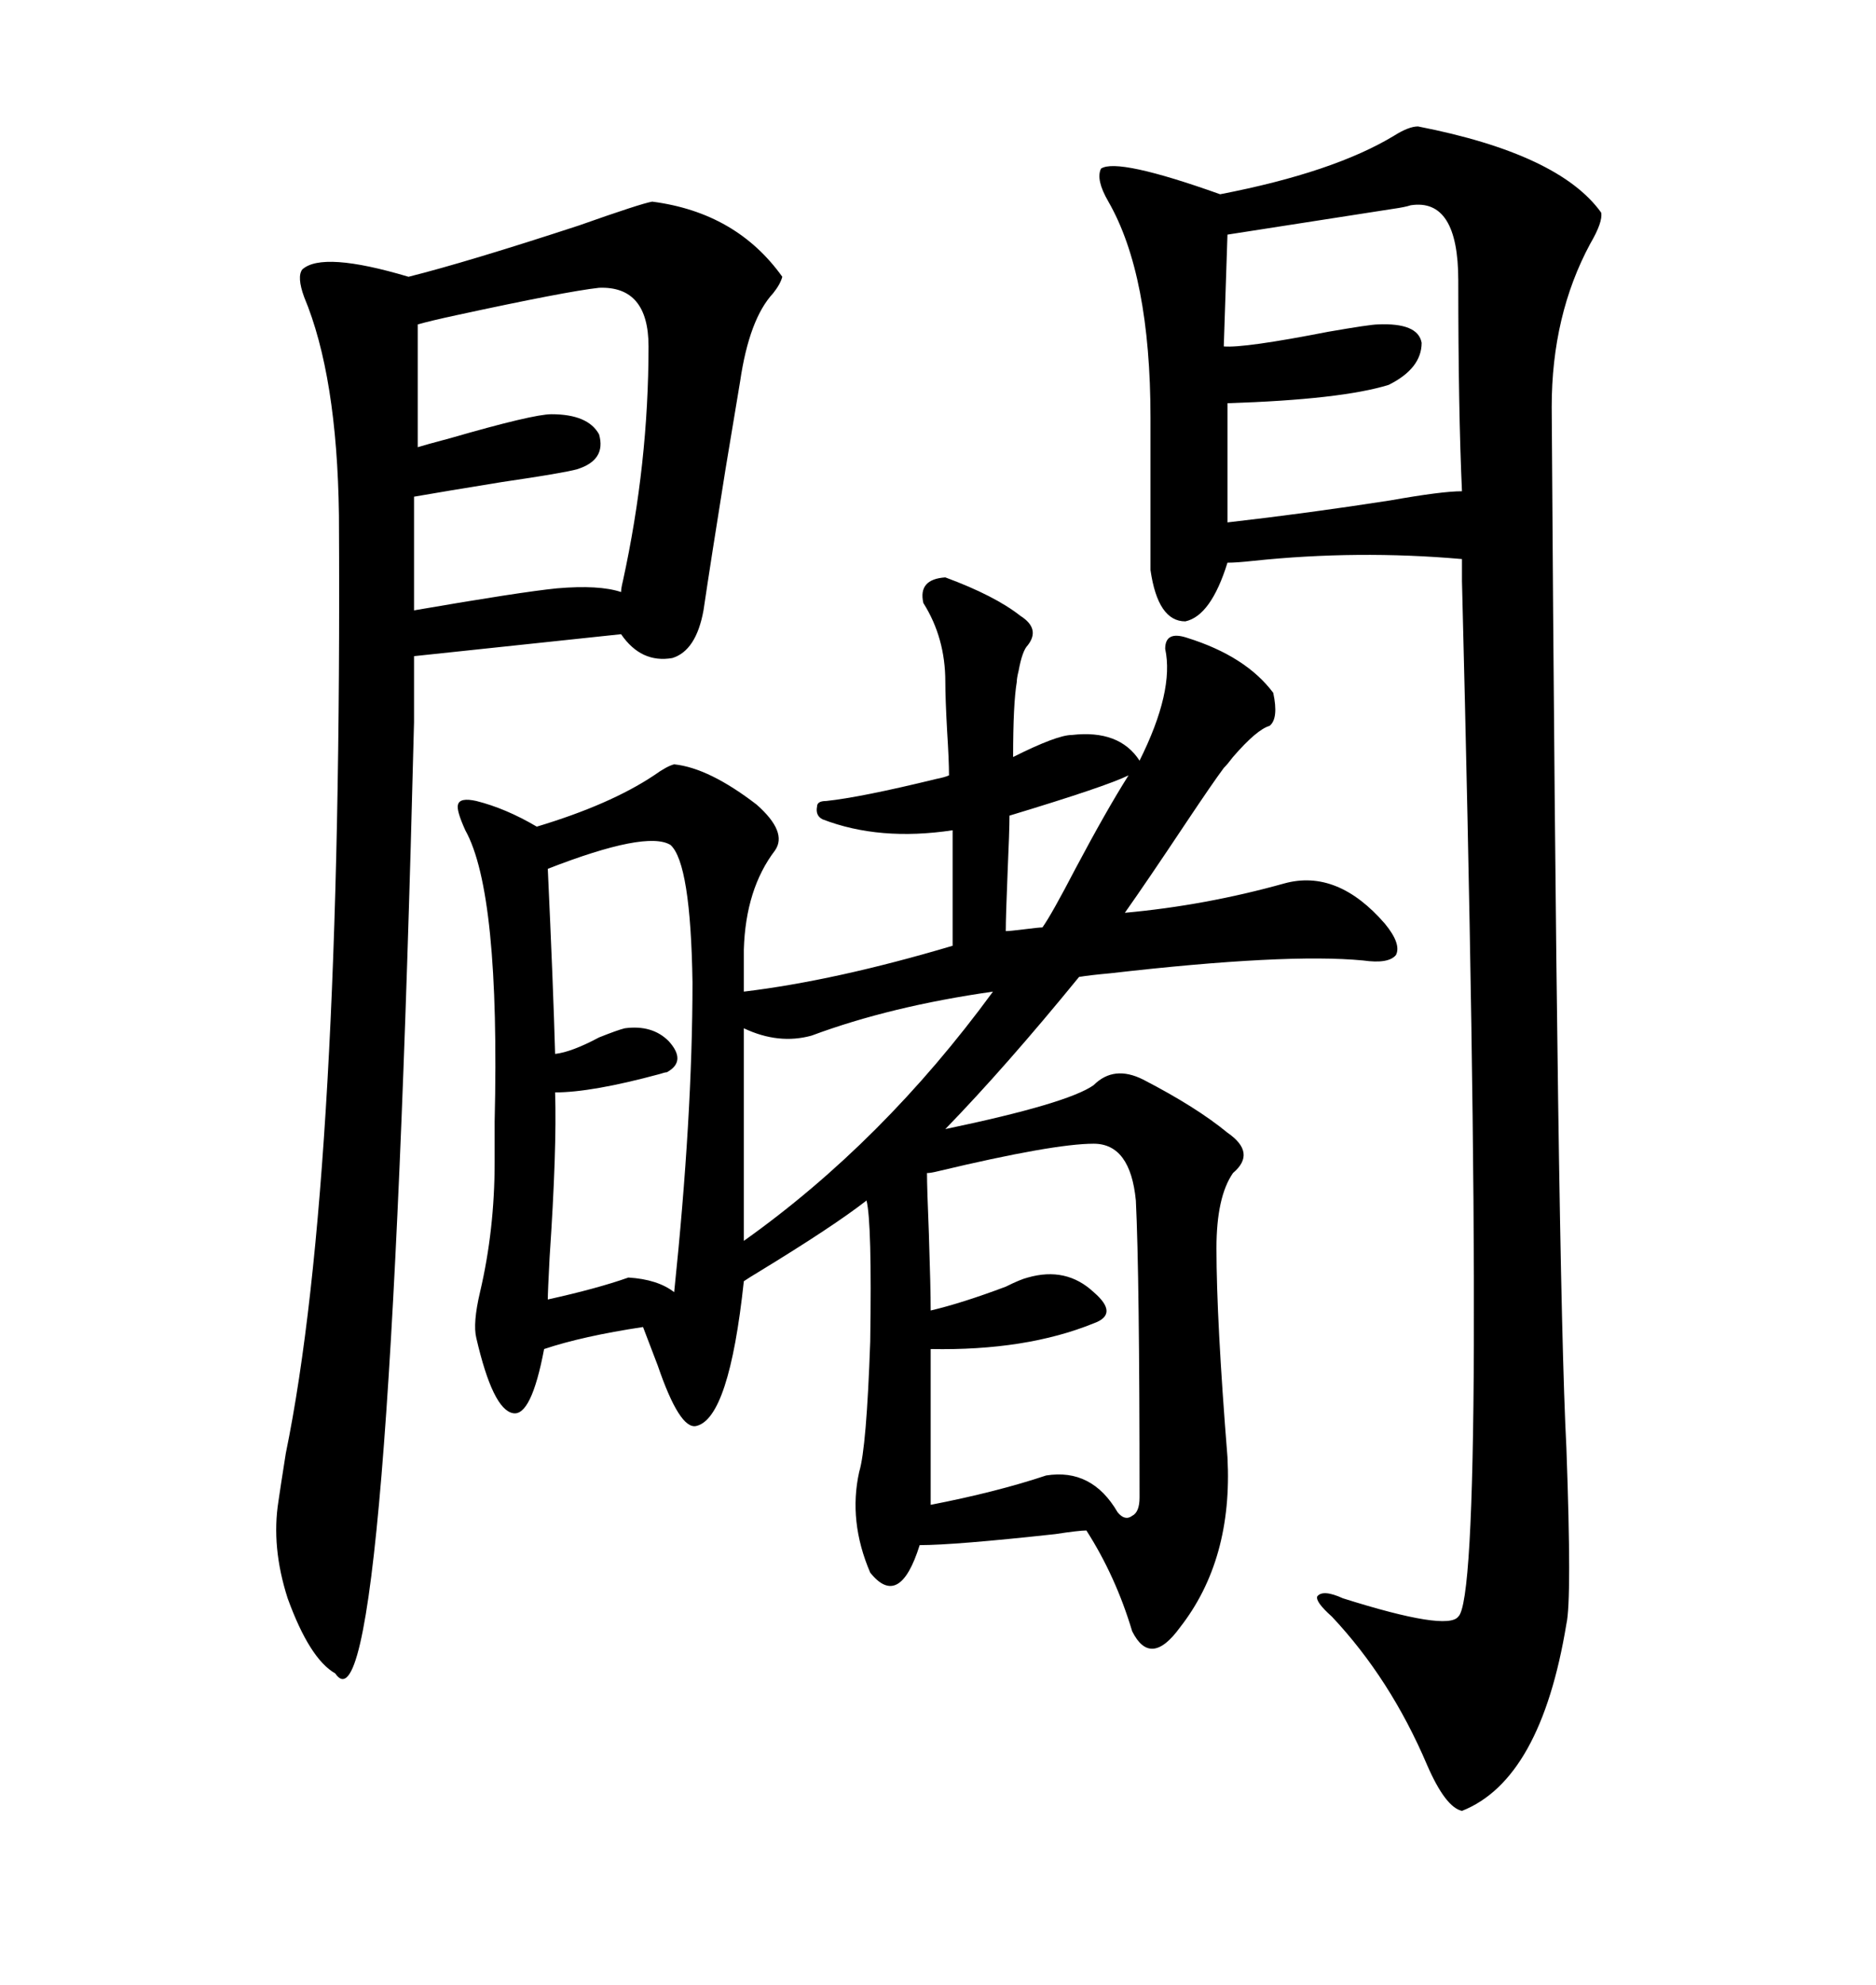 <svg xmlns="http://www.w3.org/2000/svg" xmlns:xlink="http://www.w3.org/1999/xlink" width="300" height="317.285"><path d="M107.81 122.17L107.81 122.17Q113.38 122.75 121.00 128.61L121.00 128.61Q125.98 133.01 123.93 135.94L123.93 135.94Q119.24 142.09 118.95 151.76L118.95 151.76L118.95 158.50Q133.59 156.74 152.34 151.17L152.34 151.17L152.34 132.71Q140.63 134.47 131.54 130.96L131.54 130.96Q130.37 130.37 130.66 128.91L130.66 128.91Q130.66 128.03 132.13 128.03L132.13 128.03Q137.70 127.44 149.71 124.51L149.71 124.51Q151.17 124.22 151.76 123.93L151.76 123.93Q151.76 121.58 151.46 116.89L151.46 116.89Q151.17 111.62 151.17 108.98L151.17 108.98Q151.17 101.95 147.66 96.39L147.66 96.39Q146.78 92.58 151.17 92.29L151.17 92.29Q159.08 95.21 163.18 98.44L163.18 98.44Q166.41 100.49 164.36 103.13L164.36 103.13Q163.48 104.00 162.89 107.23L162.89 107.23Q162.60 108.40 162.60 108.98L162.60 108.98Q162.01 112.50 162.01 121.00L162.01 121.00Q169.04 117.48 171.39 117.48L171.39 117.48Q179.00 116.60 182.23 121.58L182.23 121.58Q187.79 110.45 186.33 103.71L186.33 103.71Q186.33 100.78 189.84 101.95L189.84 101.95Q199.22 104.88 203.61 110.74L203.61 110.74Q204.49 114.84 203.03 116.02L203.03 116.02Q200.98 116.60 197.17 121.00L197.17 121.00Q196.29 122.17 195.70 122.75L195.70 122.75Q193.95 125.10 189.84 131.25L189.84 131.25Q183.40 140.92 179.88 145.90L179.88 145.90Q192.77 144.73 205.37 141.21L205.37 141.21Q213.87 138.87 221.48 147.66L221.48 147.66Q224.12 150.88 223.24 152.64L223.24 152.64Q222.07 154.10 217.97 153.52L217.97 153.52Q205.66 152.34 177.54 155.57L177.54 155.57Q174.32 155.86 172.56 156.15L172.56 156.15Q160.84 170.51 151.17 180.47L151.17 180.47Q170.80 176.37 174.90 173.44L174.90 173.44Q178.13 170.21 182.81 172.56L182.81 172.56Q191.31 176.95 196.29 181.05L196.29 181.05Q200.98 184.28 197.17 187.50L197.17 187.50Q194.53 191.31 194.53 199.51L194.53 199.51Q194.53 210.94 196.29 232.91L196.29 232.91Q197.17 249.32 188.67 260.16L188.67 260.16Q183.98 266.60 181.05 260.74L181.05 260.74Q178.42 251.95 173.73 244.63L173.73 244.63Q172.56 244.63 168.75 245.21L168.75 245.21Q152.64 246.97 147.07 246.97L147.07 246.97Q143.85 257.23 139.16 251.37L139.16 251.37Q135.64 243.16 137.40 235.25L137.40 235.25Q138.57 231.45 139.16 214.45L139.16 214.45Q139.45 195.41 138.57 191.89L138.57 191.89Q133.30 196.00 121.29 203.32L121.29 203.32Q119.82 204.20 118.95 204.79L118.95 204.79Q116.60 226.76 111.33 227.93L111.33 227.93Q108.69 228.52 105.18 218.26L105.18 218.26Q103.71 214.45 102.83 212.11L102.83 212.11Q93.16 213.57 87.01 215.63L87.01 215.63Q84.96 226.46 82.03 225.88L82.03 225.88Q78.81 225.29 76.17 213.87L76.17 213.87Q75.59 211.52 76.76 206.54L76.76 206.54Q79.10 196.58 79.10 185.74L79.10 185.74Q79.10 183.98 79.10 179.30L79.10 179.30Q79.98 142.68 74.41 132.71L74.41 132.71Q72.95 129.49 73.24 128.61L73.24 128.61Q73.54 127.44 76.17 128.03L76.17 128.03Q80.86 129.20 85.84 132.13L85.84 132.13Q97.56 128.61 104.59 123.93L104.59 123.93Q106.64 122.46 107.81 122.17ZM226.76 20.21L226.76 20.21Q249.32 24.61 256.05 33.98L256.05 33.98Q256.35 35.45 254.30 38.96L254.30 38.96Q248.14 50.39 248.14 65.04L248.14 65.04Q249.02 203.32 250.49 231.45L250.49 231.45Q251.37 255.76 250.49 259.57L250.49 259.57Q246.39 284.47 233.79 289.45L233.79 289.45Q231.15 288.87 228.22 282.13L228.22 282.13Q222.36 268.36 212.99 258.40L212.99 258.40Q210.35 256.05 210.64 255.18L210.64 255.18Q211.52 254.00 214.75 255.47L214.75 255.47Q231.45 260.74 233.20 258.40L233.20 258.40Q237.89 254.30 233.79 92.87L233.79 92.87L233.79 89.36Q217.09 87.89 200.39 89.65L200.39 89.65Q197.75 89.94 196.29 89.94L196.29 89.94Q193.65 98.44 189.55 99.32L189.55 99.32Q185.16 99.32 183.98 91.11L183.98 91.11L183.98 66.80Q183.98 43.95 177.25 32.23L177.25 32.23Q175.20 28.71 176.07 26.95L176.07 26.95Q178.71 25.20 195.12 31.05L195.12 31.05Q213.28 27.54 222.95 21.68L222.95 21.68Q225.29 20.21 226.76 20.21ZM66.21 104.88L66.21 115.43Q62.11 280.08 53.61 267.48L53.61 267.48Q49.51 265.14 46.00 255.47L46.00 255.47Q43.36 247.27 44.53 239.94L44.53 239.94Q44.82 237.89 45.70 232.32L45.70 232.32Q54.79 188.09 54.20 82.32L54.20 82.32Q53.91 60.06 48.63 47.46L48.63 47.46Q47.46 44.24 48.34 43.07L48.34 43.07Q51.56 40.14 65.33 44.24L65.33 44.24Q74.71 41.89 92.58 36.04L92.58 36.04Q102.54 32.52 104.30 32.23L104.30 32.23Q117.77 33.98 125.10 44.24L125.10 44.24Q124.80 45.41 123.63 46.88L123.63 46.88Q119.82 50.98 118.36 60.94L118.36 60.94Q117.48 66.21 116.02 75L116.02 75Q113.67 89.65 112.50 97.56L112.50 97.56Q111.33 104.00 107.52 105.18L107.52 105.18Q102.54 106.05 99.32 101.37L99.32 101.37L66.21 104.88ZM174.90 182.81L174.90 182.81Q168.46 182.81 150 187.21L150 187.21Q148.83 187.50 148.24 187.50L148.24 187.50Q148.24 189.84 148.54 197.17L148.54 197.17Q148.83 205.96 148.83 209.47L148.83 209.47Q153.81 208.30 160.84 205.66L160.84 205.66Q163.18 204.49 164.36 204.20L164.36 204.20Q170.51 202.44 174.90 206.54L174.90 206.54Q179.00 210.06 174.90 211.52L174.90 211.52Q164.06 215.92 148.83 215.63L148.83 215.63L148.83 240.53Q159.38 238.48 167.29 235.84L167.29 235.84Q174.61 234.67 178.71 241.70L178.71 241.70Q179.88 243.16 181.05 242.29L181.05 242.29Q182.23 241.70 182.23 239.36L182.23 239.36Q182.23 203.91 181.64 191.89L181.64 191.89Q180.76 182.81 174.90 182.81ZM95.80 46.00L95.80 46.00Q90.53 46.58 72.95 50.39L72.95 50.39Q68.85 51.27 66.80 51.86L66.80 51.86L66.80 71.48Q67.68 71.19 72.07 70.02L72.07 70.02Q85.25 66.21 88.18 66.21L88.18 66.21Q94.04 66.21 95.80 69.43L95.80 69.43Q96.97 73.54 92.29 75L92.29 75Q90.23 75.59 80.27 77.05L80.27 77.05Q71.19 78.52 66.21 79.39L66.21 79.39L66.21 97.56Q83.20 94.63 89.06 94.04L89.06 94.04Q95.80 93.46 99.32 94.63L99.32 94.63Q99.32 94.04 99.61 92.87L99.61 92.87Q103.71 74.12 103.71 55.37L103.71 55.37Q103.71 45.70 95.80 46.00ZM225.59 32.81L225.59 32.81Q224.71 33.11 222.66 33.40L222.66 33.40Q203.91 36.33 196.29 37.50L196.29 37.50L195.70 55.37Q198.93 55.66 212.40 53.03L212.40 53.03Q219.14 51.86 220.31 51.86L220.31 51.86Q226.76 51.56 227.34 54.79L227.34 54.79Q227.34 58.89 222.07 61.52L222.07 61.52Q214.45 63.87 196.29 64.45L196.29 64.45L196.29 83.50Q209.18 82.03 222.36 79.98L222.36 79.98Q230.57 78.52 233.79 78.52L233.79 78.52Q233.20 65.63 233.20 44.82L233.20 44.82Q233.20 31.64 225.59 32.81ZM107.23 135.06L107.23 135.06Q103.42 132.71 87.60 138.87L87.60 138.87Q88.48 157.91 88.77 168.46L88.77 168.46Q91.41 168.16 95.80 165.82L95.80 165.82Q98.73 164.65 99.90 164.36L99.90 164.36Q104.30 163.77 106.93 166.41L106.93 166.41Q109.86 169.63 106.64 171.39L106.64 171.39Q106.35 171.39 105.47 171.68L105.47 171.68Q94.63 174.61 88.77 174.61L88.77 174.61Q89.06 183.69 87.89 200.98L87.89 200.98Q87.60 206.54 87.60 207.71L87.60 207.71Q95.51 205.96 100.49 204.20L100.49 204.20Q105.18 204.49 107.81 206.54L107.81 206.54Q110.74 178.42 110.74 157.03L110.74 157.03Q110.45 137.99 107.23 135.06ZM129.79 165.53L129.79 165.53Q124.51 166.99 118.95 164.36L118.95 164.36L118.95 198.34Q141.21 182.52 158.79 158.50L158.79 158.50Q142.38 160.84 129.79 165.53ZM166.70 148.24L166.70 148.24Q168.16 146.19 171.97 138.87L171.97 138.87Q176.95 129.49 180.47 123.93L180.47 123.93Q176.95 125.68 161.43 130.37L161.43 130.37Q161.43 132.71 161.13 139.45L161.13 139.45Q160.84 146.48 160.84 148.83L160.84 148.83Q161.43 148.83 163.77 148.54L163.77 148.54Q166.11 148.24 166.70 148.24Z"/></svg>